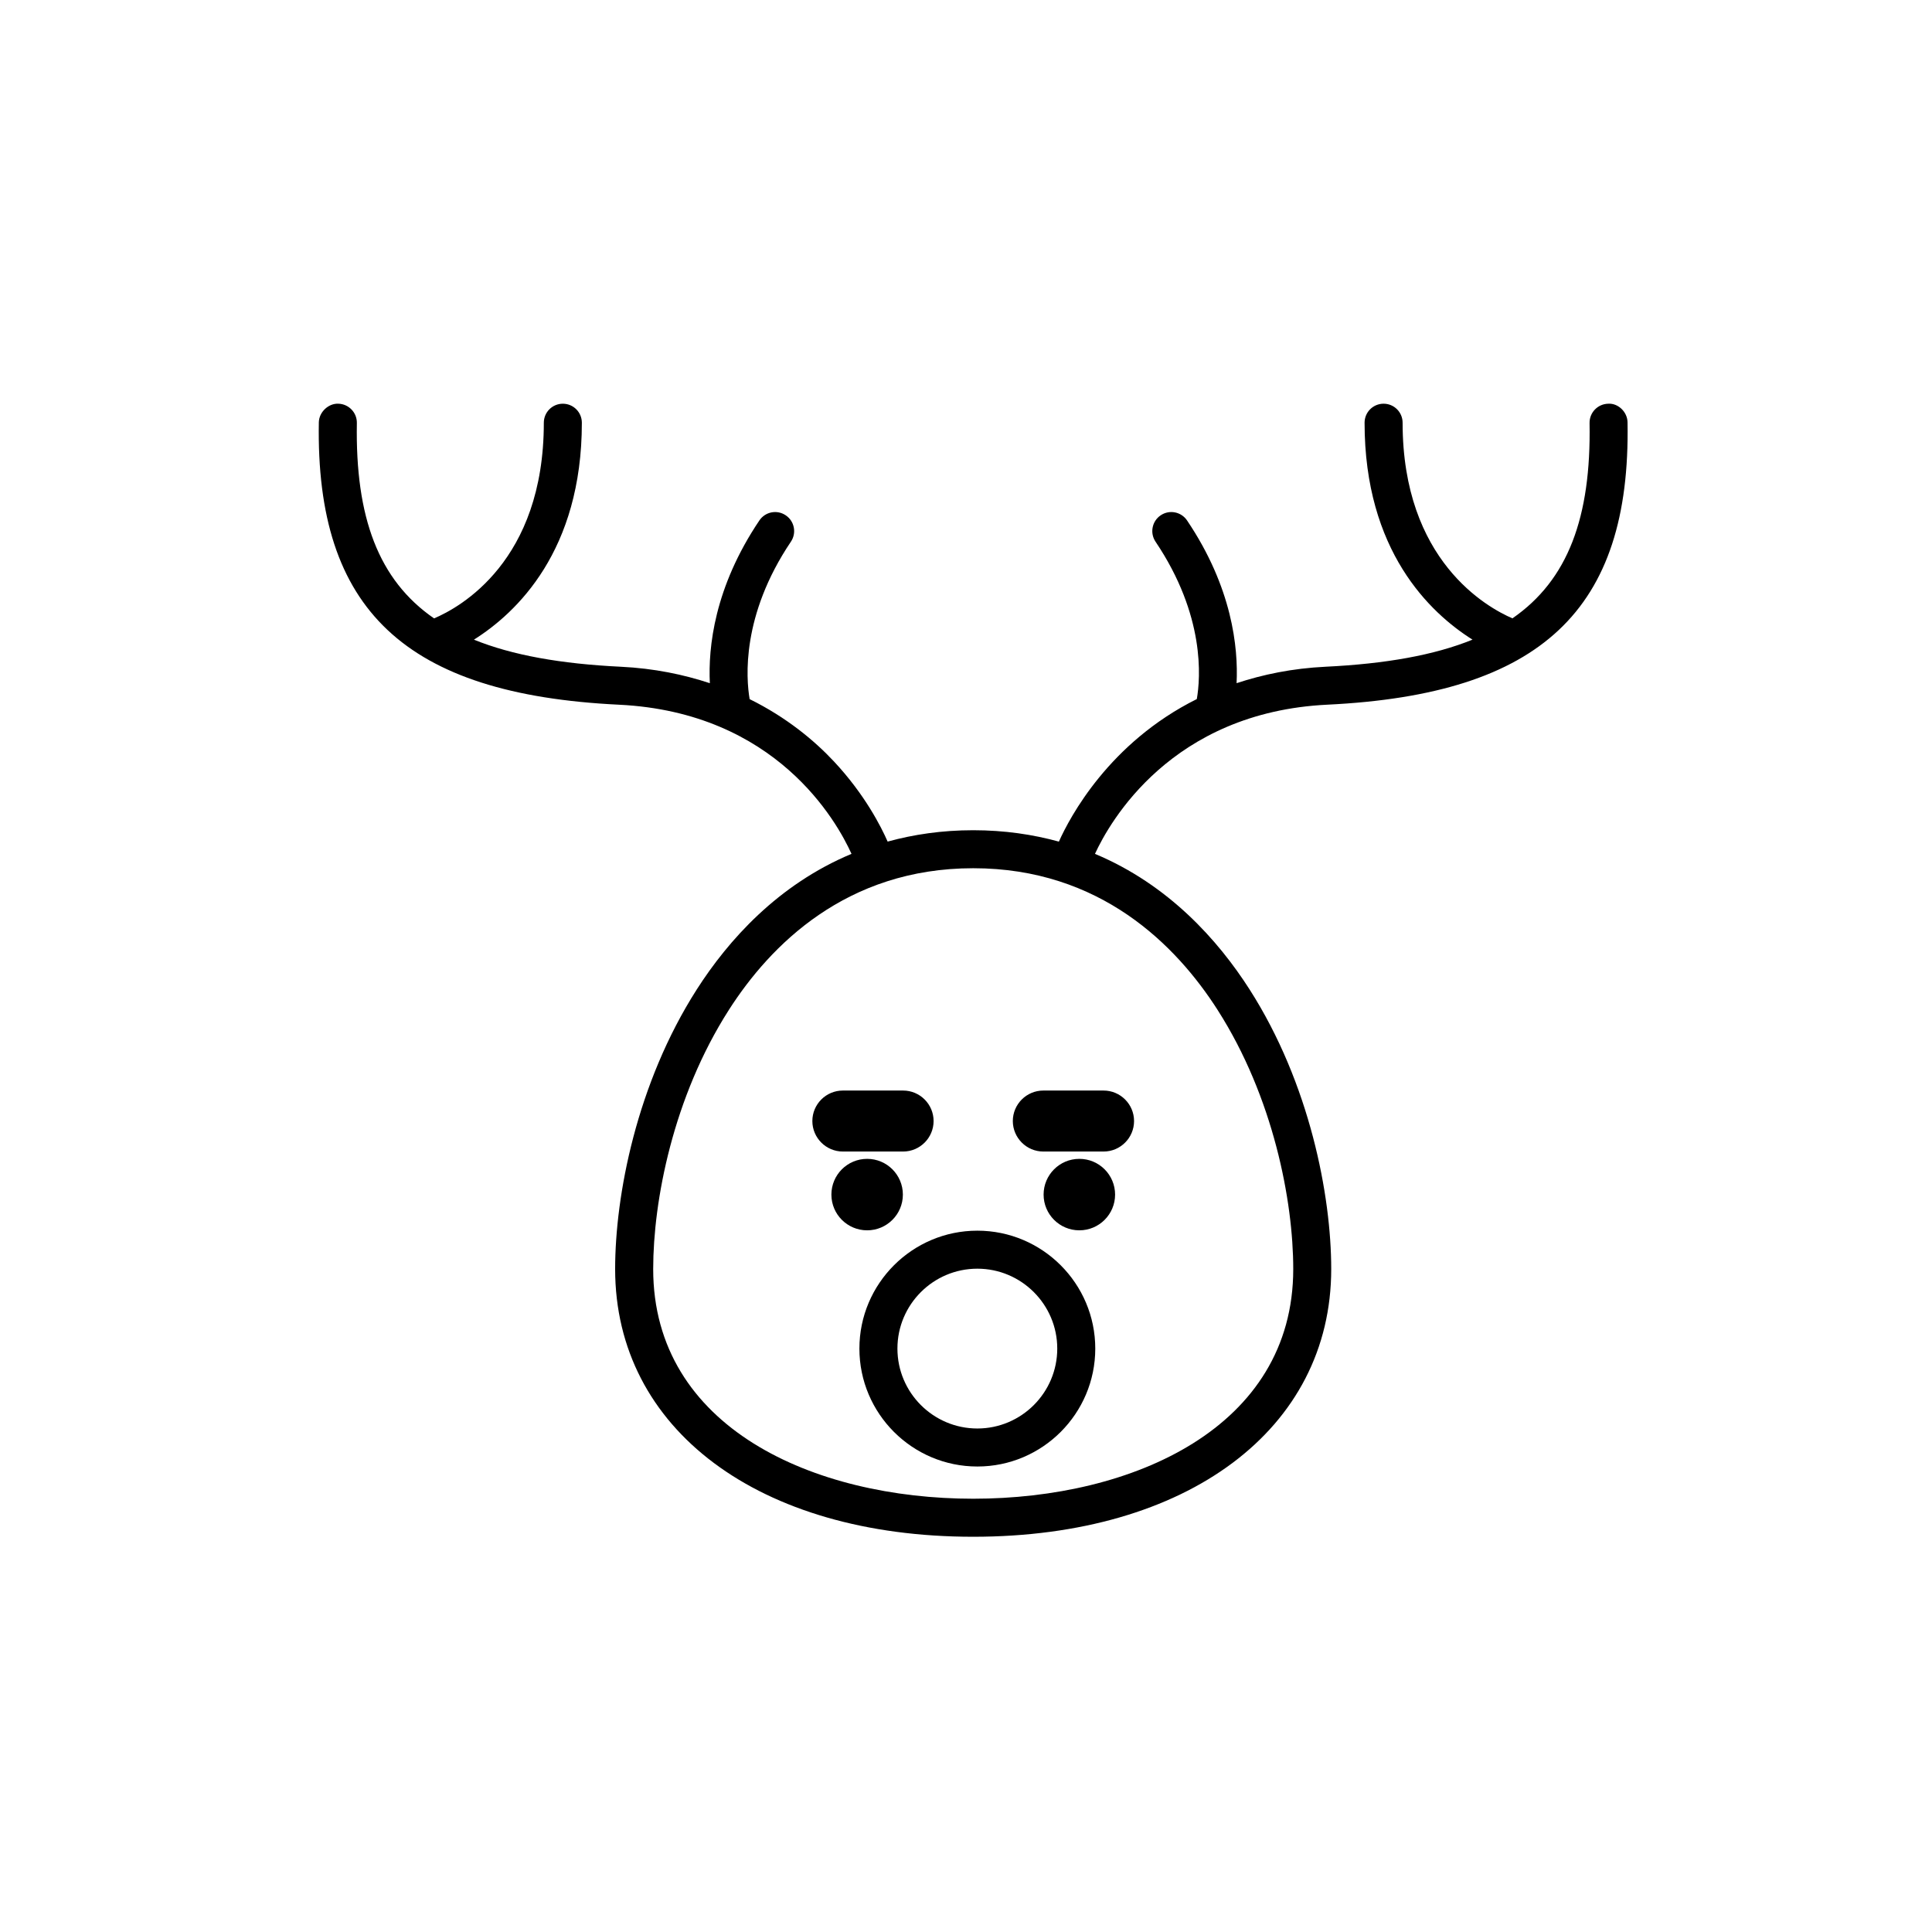 <?xml version="1.0" encoding="UTF-8"?>
<!-- Uploaded to: SVG Repo, www.svgrepo.com, Generator: SVG Repo Mixer Tools -->
<svg fill="#000000" width="800px" height="800px" version="1.1" viewBox="144 144 512 512" xmlns="http://www.w3.org/2000/svg">
 <g>
  <path d="m570.2 250.99c-2.781 0.051-4.996 2.344-4.949 5.129 0.434 24.973-5.715 41.586-20.441 51.75-6.727-2.898-29.105-15.281-29.105-51.844 0-2.785-2.254-5.039-5.039-5.039-2.785 0-5.039 2.254-5.039 5.039 0 33.945 17.285 50.359 28.602 57.488-10.141 4.117-23 6.402-38.918 7.176-8.871 0.43-16.641 2.062-23.602 4.359 0.457-9.473-1.168-25.371-13.121-43.121-1.551-2.312-4.684-2.926-6.992-1.367-2.309 1.551-2.918 4.684-1.367 6.992 13.211 19.629 11.91 36.137 10.938 41.707-23.199 11.547-33.625 31.246-36.551 37.777-6.887-1.891-14.41-3.019-22.703-3.019-8.289 0-15.805 1.129-22.68 3.012-1.707-3.898-6.031-12.473-14.211-21.219-5.184-5.543-12.543-11.684-22.359-16.535-0.945-5.543-2.231-22.156 10.934-41.719 1.559-2.309 0.945-5.441-1.367-6.992-2.312-1.566-5.441-0.945-6.992 1.367-11.949 17.75-13.578 33.648-13.121 43.121-6.926-2.277-14.691-3.926-23.602-4.359-15.922-0.77-28.777-3.059-38.918-7.176 11.32-7.129 28.602-23.543 28.602-57.488 0-2.785-2.254-5.039-5.039-5.039s-5.039 2.254-5.039 5.039c0 36.707-22.227 48.949-29.086 51.852-14.738-10.168-20.895-26.781-20.461-51.766 0.051-2.785-2.172-5.078-4.949-5.129-2.539-0.105-5.074 2.172-5.129 4.949-0.867 49.699 22.918 72.078 79.531 74.82 41.715 2.019 57.797 31.023 61.633 39.527-19.508 8.152-32.656 22.883-41.012 35.941-15.945 24.938-21.629 54.617-21.629 74.082 0 42.441 38.129 70.953 94.887 70.953 56.754 0 94.883-28.512 94.883-70.953 0-19.461-5.684-49.148-21.629-74.082-8.348-13.055-21.488-27.785-40.984-35.938 3.84-8.348 20.184-37.535 61.609-39.539 56.613-2.742 80.398-25.113 79.531-74.82-0.035-2.769-2.504-5.102-5.113-4.938zm-103.52 160.66c14.777 23.109 20.043 50.617 20.043 68.652 0 42.055-42.594 60.875-84.805 60.875-42.219 0-84.816-18.82-84.816-60.875 0-18.035 5.266-45.543 20.047-68.652 10.957-17.133 31.09-37.562 64.766-37.562 33.668-0.004 53.809 20.426 64.766 37.562z"/>
  <path d="m383.27 460.58c0 5.231-4.238 9.469-9.469 9.469-5.234 0-9.473-4.238-9.473-9.469 0-5.234 4.238-9.473 9.473-9.473 5.231 0 9.469 4.238 9.469 9.473"/>
  <path d="m439.51 460.58c0 5.231-4.242 9.469-9.473 9.469-5.231 0-9.473-4.238-9.473-9.469 0-5.234 4.242-9.473 9.473-9.473 5.231 0 9.473 4.238 9.473 9.473"/>
  <path d="m371.75 501.39c0 17.234 14.02 31.25 31.258 31.25 17.234 0 31.25-14.016 31.25-31.25 0-17.23-14.016-31.25-31.25-31.25-17.238 0-31.258 14.02-31.258 31.25zm31.258-21.176c11.672 0 21.176 9.5 21.176 21.176 0 11.672-9.5 21.176-21.176 21.176-11.68 0-21.18-9.5-21.18-21.176-0.004-11.672 9.496-21.176 21.18-21.176z"/>
  <path d="m383.33 449.17c4.453 0 8.082-3.629 8.082-8.082 0-4.457-3.629-8.082-8.082-8.082h-15.965c-4.457 0-8.082 3.629-8.082 8.082s3.629 8.082 8.082 8.082z"/>
  <path d="m420.49 449.17h15.965c4.457 0 8.082-3.629 8.082-8.082 0-4.457-3.629-8.082-8.082-8.082h-15.965c-4.453 0-8.082 3.629-8.082 8.082 0.008 4.453 3.633 8.082 8.082 8.082z"/>
 </g>
</svg>